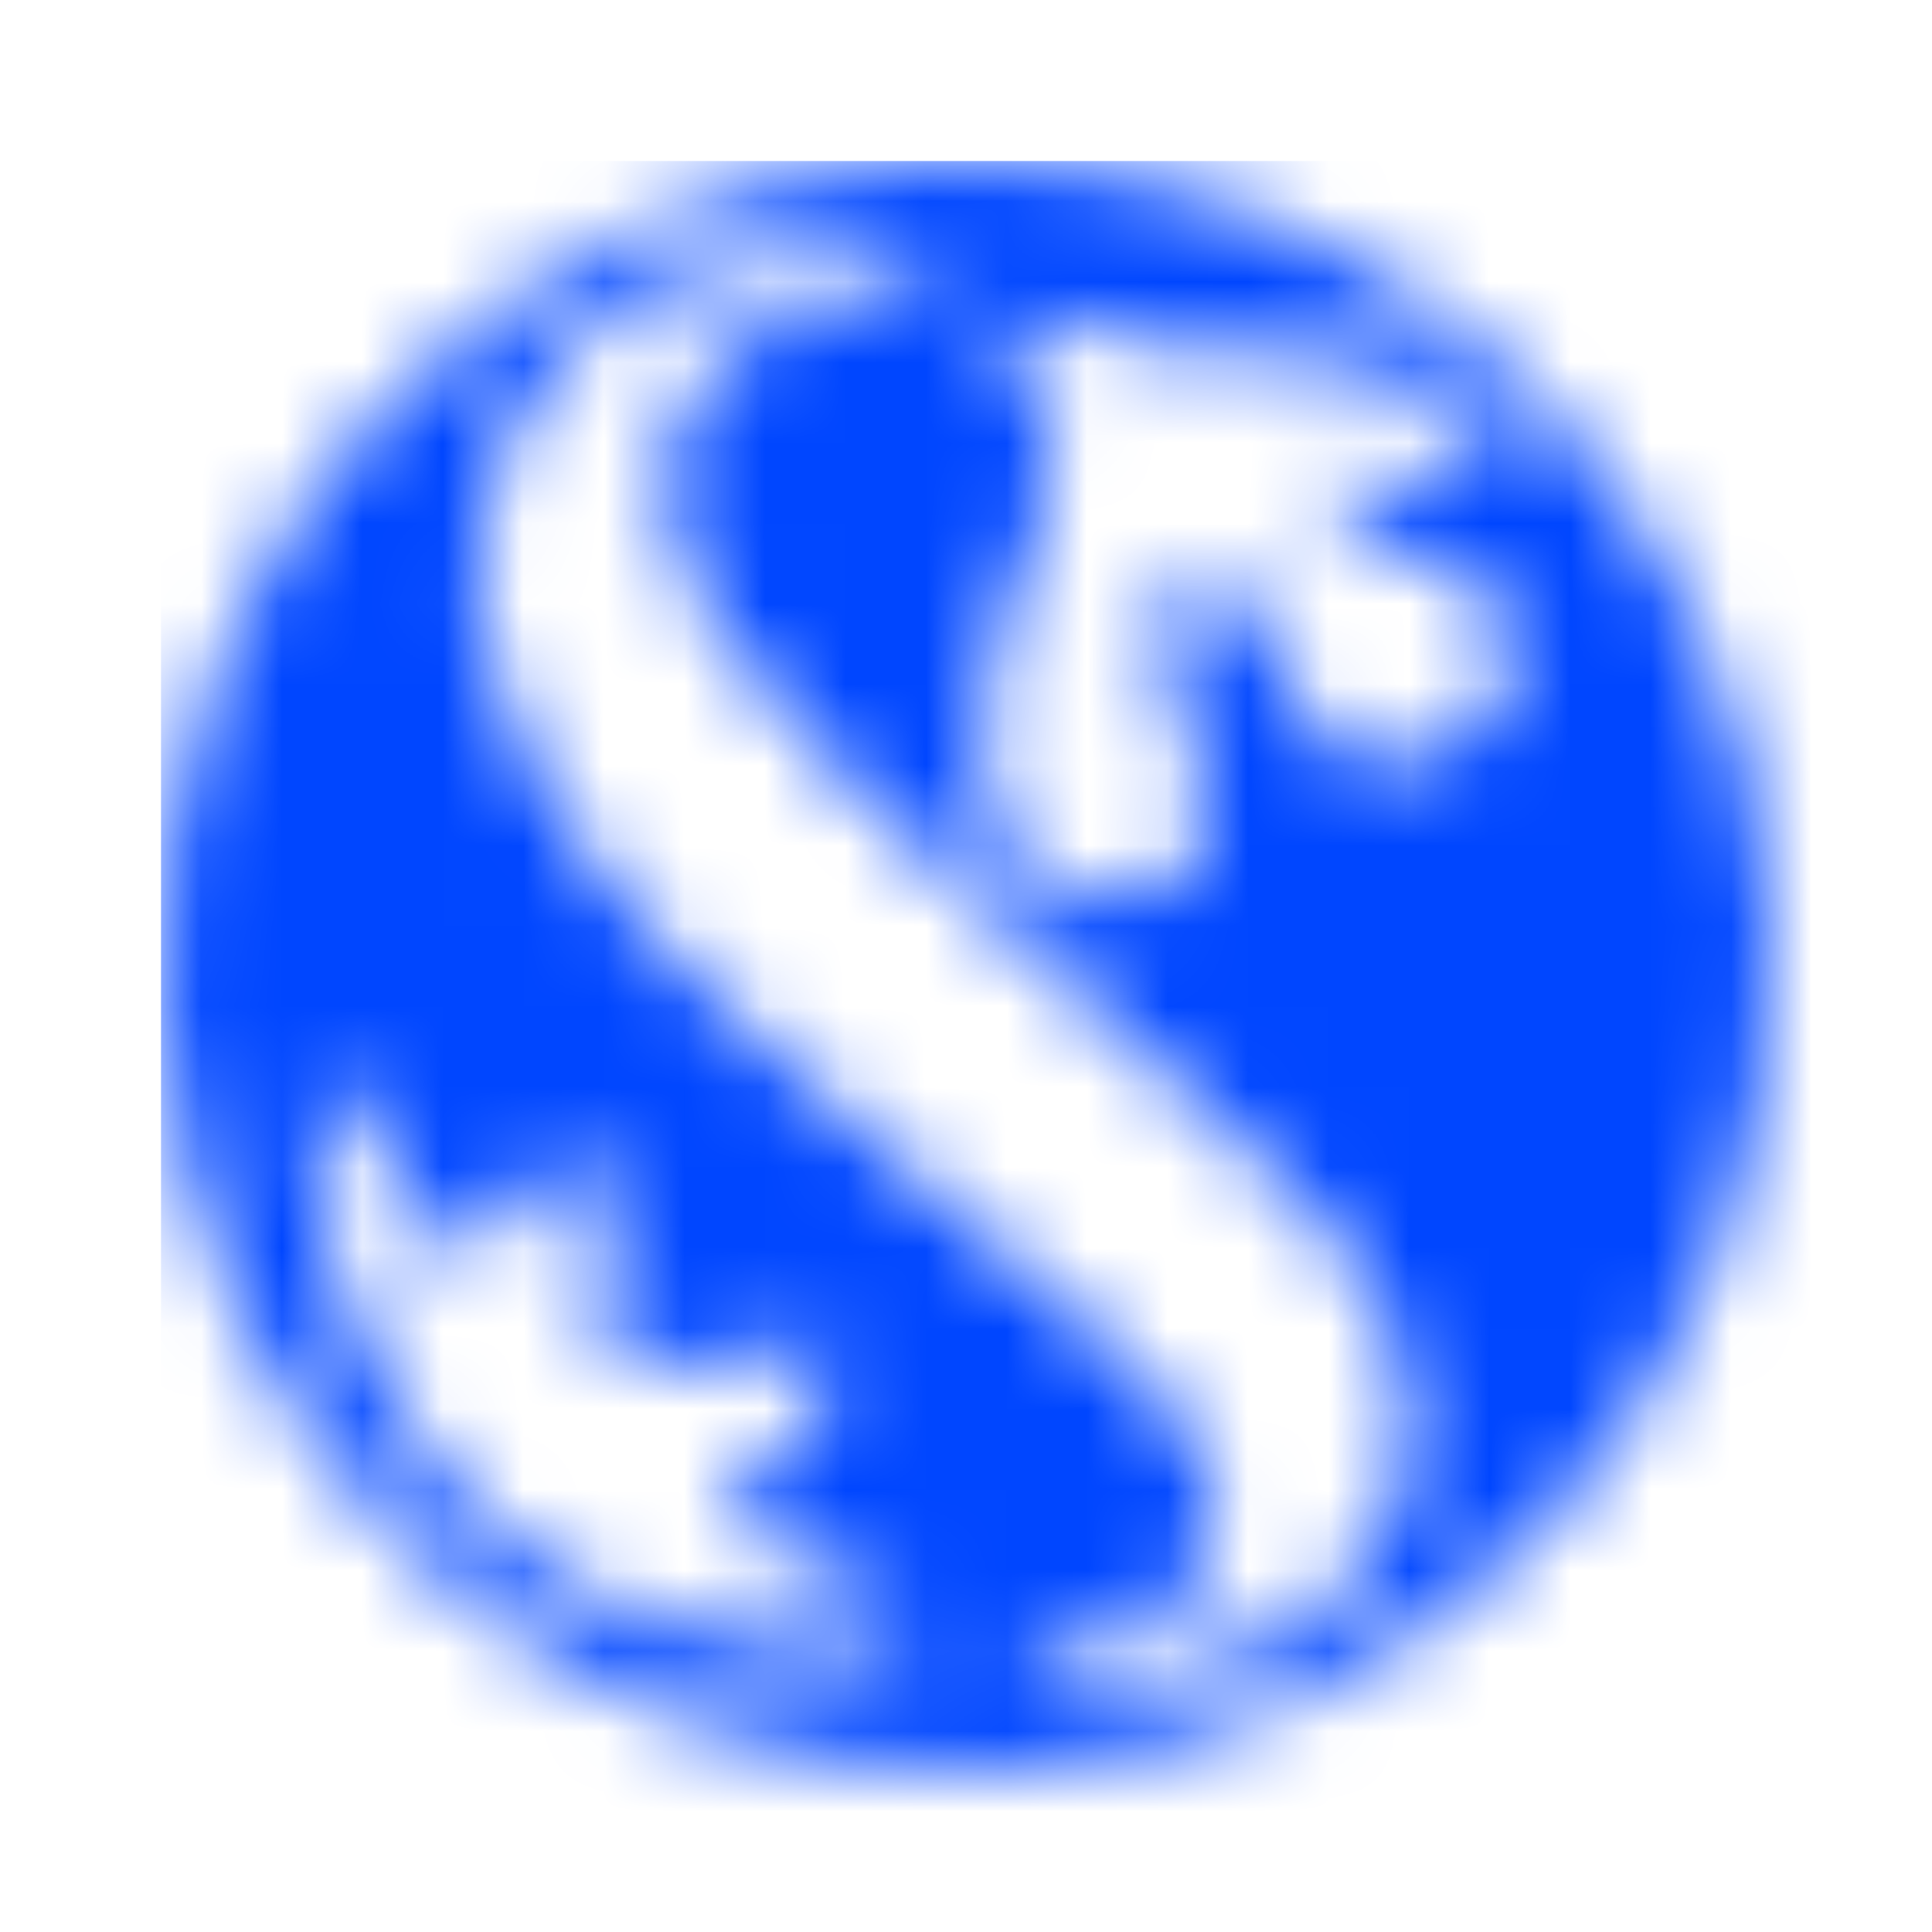 <svg width="24" height="24" viewBox="0 0 24 24" fill="none" xmlns="http://www.w3.org/2000/svg">
<mask id="mask0_853_2295" style="mask-type:luminance" maskUnits="userSpaceOnUse" x="2" y="2" width="21" height="20">
<path d="M9.743 20.477C8.64 20.368 7.322 20.021 6.172 19.024C5.114 18.114 4.46 16.859 4.142 15.752C3.818 14.622 3.681 13.304 4.218 13.409C4.384 13.439 4.67 14.166 4.979 14.693C5.3 15.238 5.56 15.541 5.804 15.726C5.915 15.81 6.292 14.972 6.841 14.494C7.16 14.228 7.506 14.139 7.567 14.926C7.633 15.888 7.46 17.034 7.742 17.034C8 17.034 8.595 16.837 9.897 16.726C10.388 16.684 10.669 16.777 10.201 17.433C9.967 17.762 9.656 18.226 8.917 18.758C10.024 19.795 11.351 19.668 11.376 20.109C11.391 20.363 10.896 20.504 10.247 20.504C10.087 20.504 9.917 20.494 9.743 20.476M13.468 11.161C12.455 10.95 12.247 10.03 12.247 10.03C12.164 9.705 12.144 9.295 12.212 8.772C12.349 7.68 12.645 7.169 12.98 6.321C13.431 5.184 12.335 4.519 12.514 4.102C12.762 3.537 13.544 4.256 14.42 4.309C15.174 4.349 15.626 4.314 16.211 4.393C16.989 4.495 17.922 4.759 18.337 5.246C18.716 5.692 18.134 6.234 17.439 5.895C16.928 5.646 16.286 5.798 16.662 6.33C17.115 6.836 17.332 6.85 17.797 6.97C19.07 7.307 19.096 8.529 18.232 9.158C17.254 9.876 16.256 9.578 15.861 8.171C15.661 7.467 15.167 7.111 14.656 7.311C14.153 7.509 14.451 8.434 14.837 9.292C15.502 10.992 14.157 11.171 13.64 11.171C13.559 11.171 13.499 11.167 13.469 11.163M12.737 20.797C12.729 20.572 13.057 20.515 13.057 20.515C16.017 19.931 15.151 17.991 14.105 17.002C13.665 16.587 9.548 13.033 9.548 13.033C5.622 9.651 5.937 7.014 5.937 7.014C6.13 3.766 8.969 2.96 11.121 3.148C11.372 3.17 11.514 3.32 11.466 3.534C11.421 3.763 11.087 3.778 11.087 3.778C10.402 3.818 9.79 3.886 9.325 4.202C7.593 5.368 8.101 7.351 10.412 9.559C10.704 9.835 11.013 10.13 11.332 10.428C11.332 10.428 11.792 10.837 12.72 11.715C14.498 13.352 15.47 14.235 15.47 14.235C18.604 16.844 17.531 19.231 16.337 20.058C15.421 20.692 14.411 20.988 13.084 21.061L13.05 21.062C12.929 21.062 12.746 20.988 12.738 20.797M11.544 2.01C6.03 2.259 1.761 6.936 2.011 12.452C2.261 17.968 6.937 22.238 12.452 21.99C17.965 21.741 22.239 17.066 21.99 11.549C21.749 6.184 17.323 2.001 12.004 2C11.852 2 11.699 2.004 11.545 2.01" fill="white"/>
</mask>
<g mask="url(#mask0_853_2295)">
<path d="M2 2H22.513V22.513H2V2Z" fill="#0046FF"/>
</g>
</svg>
